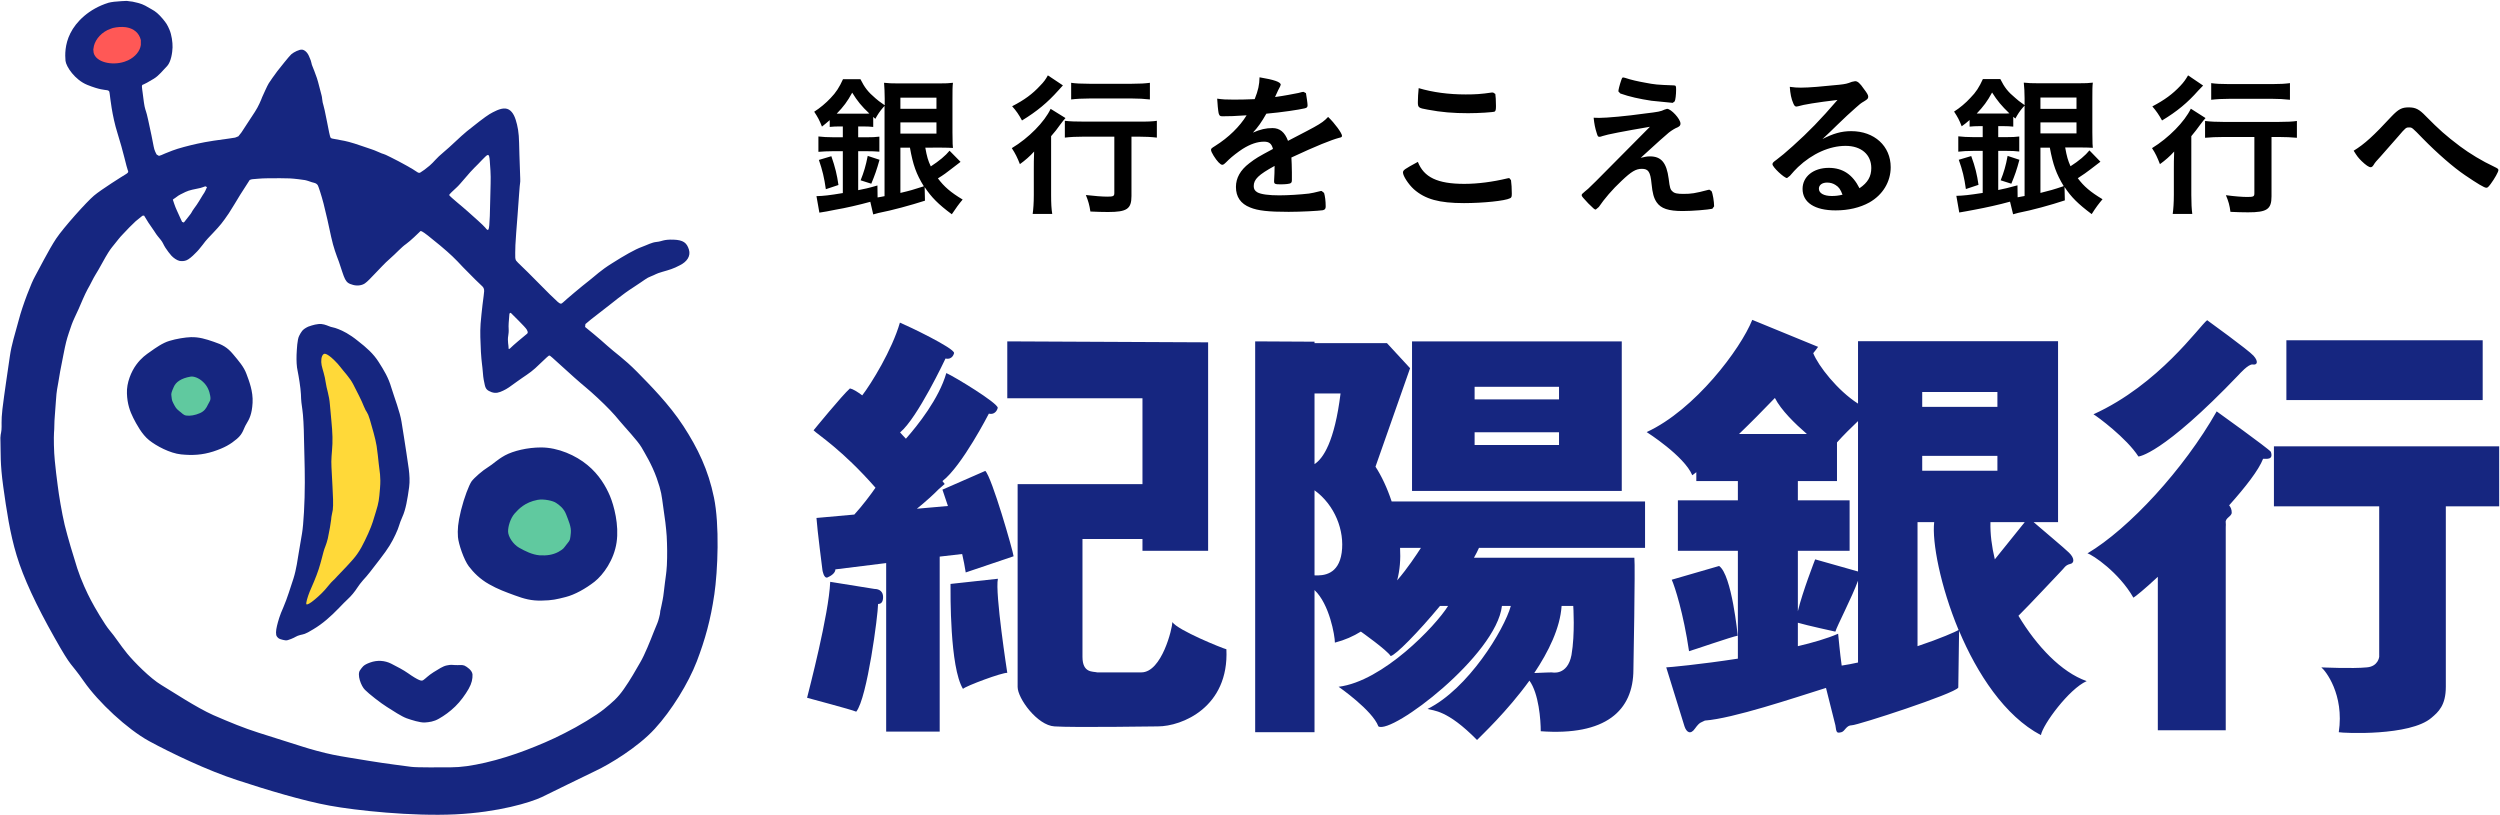 <svg version="1.2" xmlns="http://www.w3.org/2000/svg" viewBox="0 0 1546 504" width="1546" height="504"><defs><clipPath clipPathUnits="userSpaceOnUse" id="cp1"><path d="m-12392-9061h14271v9968h-14271z"/></clipPath></defs><style>.a{fill:#162680}.b{fill:#ff5856}.c{fill:#60c99f}.d{fill:#ffd939}</style><g clip-path="url(#cp1)"><path fill-rule="evenodd" class="a" d="m582.8 302.8c0.5 1.6 1.7 5.2 3.4 10.1l-19.2 1.7c5.2-4.2 10.4-8.9 13.5-12.1l3.7-3.2-1.4-1.8c12.1-9.3 28.7-41.7 28.7-41.7 4.6 1 5.5-3.6 5.5-3.6 0-3-26.6-19.2-31.8-21.5-4.5 15.8-17.8 32.5-25 40.6-1.3-1.3-2.4-2.6-3.6-3.9 10.7-8.7 28.1-45.7 28.1-45.7 4.5 1 5.3-3.4 5.3-3.4 0-3.1-28.2-16.6-33.5-18.8-4.9 17-17.7 37.7-23.3 45-3.2-2.4-5.9-4-7.6-4.3-4.7 4.1-22.5 25.9-22.5 25.9 2.5 2.6 17.7 12 38.3 35.5-2.8 4.1-8.4 11.5-13.1 16.6l-23.4 2.1c0.4 6.7 3.7 32.3 3.7 32.3 0 0 0.8 5.3 3.1 4.5 2.1-0.9 4.9-2.7 4.9-5l31.4-3.9v104.2h33.1v-108.2l13.9-1.6c0.9 3.8 1.6 7.7 2.2 11.4l29.6-10c-0.4-3.5-13.4-48.8-17.5-52.8zm-42 61.4l-27.4-4.4c-0.8 20.1-13.3 67.6-14.3 71.7 2.6 0.8 26.5 7 30.4 8.6 6.8-8.4 13.5-60.2 13.5-66.6 1.9 0 3.1-1.2 3.1-4.3 0-3.3-2.2-5-5.3-5zm76.3-6.3l-29.3 3.2c0 5.7-0.5 51.5 7.7 64.9 1.7-1.8 24.6-10.3 27.4-9.9 0 0-7.7-49.6-5.8-58.2zm107.9 26.8c0 3.7-6.5 31.1-19.2 31.1h-27.3c-2.6-0.7-9.1 0.6-9.1-9.6v-72.9h37.1v7.3h40.6v-128.9l-124.2-0.6v35.2h83.6v53.1h-77.2v125.4c0 7.1 12.2 23.8 22.8 24.4 10.8 0.8 63.9 0 63.9 0 14.9 0 44.1-11.8 42.4-47.7-2.5-0.6-30.2-11.8-33.4-16.8z"/><path fill-rule="evenodd" d="m572.2 91.3c1 5.6 1.7 8 3.4 11.6 5.1-3.3 9.2-6.7 11.6-9.7l6.8 6.9c-1.5 1.2-1.5 1.2-6 4.6-2.3 1.8-4.5 3.5-8 5.6 3.8 5.1 7.8 8.6 15.3 13.1-2.3 2.7-4.1 5.2-6.7 9.1-8.4-6.2-12.6-10.5-16.8-16.8l0.2 8.4c-8.7 2.8-20.4 6-28.7 7.6-1.6 0.4-1.6 0.4-3.3 0.9l-1.8-7.8c-6.5 1.8-15.5 3.9-21.6 4.9-2.8 0.6-8.1 1.6-9.9 1.8l-1.8-10.2c4.3-0.1 7.9-0.5 16.3-1.9v-25.9h-5.6c-3.9 0-6.8 0.2-9.5 0.4v-9.5c2.6 0.3 5.6 0.5 9.6 0.5h5.5v-6.7h-2.1c-2.2 0-4 0.1-6 0.3v-4.2c-2.3 2-2.7 2.3-4.8 4-1.6-4-2.5-5.7-4.8-9.2 3.6-2.3 7.3-5.4 10.1-8.4 3.4-3.5 5.5-6.8 7.7-11.7h10.8c2.6 5.2 4.7 7.9 9.3 11.8 1.5 1.3 2.2 1.9 5.7 4.3v-4.1c0-3.8-0.2-7-0.4-9.8 2.4 0.3 5 0.4 9.3 0.4h24.2c4.4 0 7-0.1 9.1-0.4-0.3 2.3-0.3 4.7-0.3 10.2v20.5c0.1 7.8 0.1 7.8 0.3 9.6-1.8-0.1-4.1-0.2-7.1-0.2zm-61.5 25.7c-1-7.1-2.1-11.7-4.3-18.1l7.7-2.3c2.4 6.9 3.5 11.5 4.4 17.8zm23.6-46.7c1.5 0 2.3 0 3.3-0.1-4.8-4.5-7.4-7.7-10.6-12.9-3 5.5-5.4 8.7-9.6 13zm-3.6 47.3c4-0.8 6.1-1.2 11.9-2.9l0.1 7.4c2-0.3 2.7-0.5 4.3-0.8v-55.8l-1 1.1c-1.9 2.2-3.3 4.3-4.7 6.9l-1.3-1.2v6.2c-1.9-0.2-3.7-0.3-6-0.3h-3.3v6.7h4.9c3.7 0 6-0.1 8.2-0.4v9.3c-2.7-0.2-4.4-0.3-8.2-0.3h-4.9zm1.5-6.1c2-5 3.2-8.9 4.4-15.1l7.3 2.4c-1.8 6.4-2.9 9.5-5.1 14.8zm24.6-51.1v6.9h22.3v-6.9zm0 15.3v6.9h22.3v-6.9zm0 15.6v28c6.4-1.5 7.6-1.9 14.5-4.1-4.7-7.6-6.7-13.2-8.6-23.9zm82.5 13.1c0-3.7 0-5 0.2-10.7-2.6 2.9-5.6 5.5-8.8 7.8-1.6-4.1-2.8-6.5-5-9.9 10.4-6.2 20.3-16.3 24-24.3l9.2 5.7c-1 1.1-1.9 2.2-3.3 4.1-2.2 3.1-3 4.1-5.6 7.1v36.5c0 5 0.2 8.6 0.7 11.6h-12.1c0.4-2.9 0.7-6.9 0.7-11.7zm18-51.6c-1.2 1.3-1.2 1.3-2.9 3.2-6.6 7.4-13.2 12.9-22.4 18.5-2-3.7-3.5-5.9-6.1-8.8 7.6-3.9 12.6-7.6 17.3-12.7 2.3-2.3 3.5-4 4.8-6.4zm13.2 31.7c-4.6 0-8.9 0.2-12 0.6v-10.4c3.1 0.4 7.3 0.5 12 0.5h33q8.3 0.1 11.9-0.5v10.4c-3.2-0.4-7.3-0.6-11.5-0.6h-4.2v36.7c0 8-2.8 9.9-14.5 9.9-3.5 0-6.7-0.1-10.9-0.3-0.6-4-1.3-6.5-2.8-10.2 5.1 0.6 10.2 1 13.2 1 3.8 0 4.4-0.3 4.4-2.3v-34.8zm-8.1-33.3c2.6 0.4 6.2 0.6 11.3 0.6h26.2c5 0 8.3-0.2 11.2-0.6v10.3q-5.2-0.6-10.9-0.6h-26.5c-4 0-8.2 0.2-11.3 0.6zm125.8 51.4c-10 5.5-12.9 8.3-12.9 12.5 0 1.8 0.7 2.9 2.2 3.8 2.3 1.3 7.2 1.9 13.6 1.9 5.5 0 13.1-0.5 18.3-1.1 2.1-0.3 3.3-0.6 7.4-1.6h0.5l1.5 1.2c0.6 2 1 4.9 1 8.4 0 1.4-0.5 2-1.8 2.3-2.4 0.4-13.7 1-21.1 1-12.4 0-19-0.7-23.8-2.7-5.9-2.3-8.8-6.6-8.8-12.7 0-5.5 2.7-10.4 8.2-14.6 4.3-3.3 5.4-3.9 14.7-8.9-0.8-3.2-2.3-4.5-5.5-4.5-4.2 0-8.5 1.5-13.3 4.5-2.9 1.9-6.4 4.6-8.5 6.6-3 3-3.3 3.2-4.1 3.2-1.1 0-3.2-2.2-5.3-5.6-1-1.6-1.6-2.9-1.6-3.6 0-0.8 0.2-1 2.6-2.5 8.3-5.2 15.2-12 19.4-18.9-7.2 0.5-11 0.6-14.9 0.6-1.6 0-1.9-0.3-2.4-1.9-0.3-1.3-0.8-6.4-0.9-9 3.5 0.5 5.5 0.6 10.4 0.6 3.9 0 8.3-0.1 12.8-0.3 2.2-5.5 2.9-8.9 3-13.5 9 1.5 13.1 2.9 13.1 4.6l-0.4 1.1c-0.7 1.3-1.5 2.8-2.8 5.8l-0.3 0.7c5.8-0.8 10.8-1.8 14.4-2.5 2.2-0.6 2.7-0.7 3.2-0.7l1.5 0.8c0.3 1.8 1 6.2 1 7.5 0 1.1-0.4 1.6-1.8 1.9-3.2 0.8-14.4 2.5-23.7 3.3-3 5.3-5.2 8.4-8.3 11.7 4.6-2 8-2.8 12.1-2.8 4.5 0 7.6 2.5 9.6 7.9 10-5.2 15.4-8 16-8.4 4.7-2.6 6.6-4 8.8-6.4 4.2 4 8.6 10.1 8.6 11.7 0 0.6-0.4 1-1.7 1.2-4.9 1.3-14.2 5-29.6 12.2 0.1 1.7 0.3 6.1 0.3 9.2v4.6c0 1.2-0.2 1.7-0.7 2-0.5 0.5-3.2 0.8-6.3 0.8-3.4 0-4-0.3-4-1.8v-0.4c0.2-2.8 0.3-6.5 0.3-8.8zm117.3 11.1c8.3 0 17.5-1.2 26.7-3.4l1.1-0.2 1.1 1.3c0.3 2.1 0.5 5.2 0.5 8.3 0 2-0.2 2.5-1.1 2.9-3 1.6-16.7 3-28.5 3-15.3 0-24-2.4-31-8.6-3.3-3-6.7-8.2-6.7-10.3 0-1.5 0.9-2.1 9.2-6.6 3.7 9.5 12.1 13.6 28.7 13.6zm0.9-55.3c5.9 0 9.4-0.2 16.2-1.2h0.7l1.4 0.9c0.2 1.2 0.4 4 0.4 7.5 0 2.2-0.2 3-0.8 3.4-0.8 0.4-9.7 1-16.4 1-9.1 0-16.6-0.6-25-2.2-5.8-1-6.1-1.3-6.1-4.7 0-2.2 0.2-5.9 0.5-8.6q13.2 3.9 29.1 3.9zm108.2 39.2c2.3-0.6 4-0.9 5.7-0.9 7 0 10.3 3.9 11.6 13.8 0.7 5.7 1 6.7 2.4 7.9 1.2 1.2 3.2 1.5 6.7 1.5 4.8 0 7.1-0.3 15.4-2.5l0.7-0.1 1.3 0.9c0.8 1.5 1.6 6.6 1.6 9.4l-1.1 1.5c-2.8 0.6-12.4 1.4-18.3 1.4-8.8 0-13.5-1.5-16.2-5.5-1.7-2.6-2.5-5.4-3.1-11.4-0.7-7.4-2-9.2-6-9.2-3.7 0-6.5 1.7-12.5 7.4-5.8 5.4-10.7 11.2-14.1 16.2l-1.9 1.6c-0.7 0-1.4-0.6-4.6-3.8-3-3.2-4.1-4.4-4.1-5 0-0.7 0.2-0.9 2-2.4 2.5-1.9 2.5-1.9 40.2-40-16.4 2.8-26.7 4.8-29.2 5.7-1.1 0.4-1.5 0.5-2 0.5-0.9 0-1.1-0.3-1.7-2.3-1-3.1-1.5-5.6-1.9-9.5 2.1 0.1 2.8 0.1 3.5 0.1 4.5 0 17-1.1 28.2-2.7 8.5-1 9.8-1.3 12.1-2.4l1.6-0.5c2.5 0 8.3 6.3 8.3 9.1 0 1.1-0.4 1.6-1.7 2.3-1.6 0.6-3.7 1.9-5.5 3.3-1 0.8-4 3.5-5.5 4.8zm-12-48.1c0.4-1.2 0.7-1.7 1.2-1.6l1 0.2c4.2 1.4 8 2.2 12.4 3 6.3 1.2 7.2 1.3 18 1.7 1.2 0.1 1.3 0.4 1.3 2.7 0 2.9-0.4 6.5-0.9 7.2l-1.2 0.9c-0.5 0-11.5-1.1-13.1-1.3-7.3-1.1-13.7-2.5-19.3-4.5l-1.2-1.3c0-0.9 0.7-3.8 1.8-7zm142.2 31.6c14.3 0 24.4 9.2 24.4 22.3 0 9-4.9 17.1-13.2 21.8-5.8 3.2-12.9 4.9-20.9 4.9-12.9 0-20.4-4.9-20.4-13.3 0-7.6 6.7-13 16.2-13 8.7 0 14.8 4.2 19 12.6 5.2-3.5 7.3-7.3 7.3-12.5 0-8.3-6.2-13.7-15.9-13.7-9.9 0-20.6 4.8-29.4 13.1-1.6 1.6-3.2 3.2-5 5.4l-1.8 1.4c-1.8 0-9-6.8-9-8.5 0-0.9 0.4-1.3 2.6-2.9 2.3-1.7 5.7-4.5 10-8.4 9.8-8.8 17-16.2 27.6-28.5-12.7 1.5-21.2 2.9-24.3 3.9l-1.1 0.2c-0.8 0-1.3-0.5-1.9-1.9-1.3-2.9-1.9-6.1-2.2-10.3 2.8 0.4 4.7 0.5 6.9 0.5 4.9 0 13.1-0.7 23.7-1.8 3.8-0.4 5-0.7 7.8-1.8l2-0.4c1.5 0 2.9 1.1 5.5 4.9 2 2.6 2.6 3.8 2.6 4.6 0 1.2-0.3 1.6-2.6 3-1.8 1-2.9 1.9-5.2 4-5.1 4.6-5.2 4.6-11.5 10.7-4.4 4.3-4.9 4.8-9 8.6 6.6-3.4 11.7-4.9 17.8-4.9zm-9.7 33.3q-2.3-1.5-5.2-1.5c-3.1 0-5.1 1.5-5.1 3.8 0 2.8 3.1 4.5 8 4.5 2.2 0 4.1-0.2 6.6-0.8-1.2-3.2-2.2-4.7-4.3-6zm142-23.2c1 5.6 1.7 8 3.3 11.6 5.2-3.3 9.3-6.8 11.7-9.8l6.8 7c-1.5 1.1-1.5 1.1-6 4.6-2.3 1.8-4.6 3.4-8 5.6 3.8 5.1 7.8 8.5 15.3 13-2.3 2.7-4.2 5.2-6.7 9.2-8.4-6.3-12.7-10.5-16.8-16.8l0.2 8.3c-8.7 2.9-20.4 6.1-28.7 7.7-1.6 0.4-1.6 0.4-3.3 0.9l-1.9-7.8c-6.4 1.8-15.5 3.8-21.5 4.9-2.8 0.6-8.2 1.5-9.9 1.8l-1.8-10.3c4.3-0.1 7.9-0.5 16.3-1.8v-26h-5.7c-3.8 0-6.8 0.2-9.4 0.5v-9.5c2.6 0.3 5.6 0.5 9.5 0.5h5.6v-6.8h-2.1c-2.2 0-4 0.1-6 0.3v-4.1c-2.3 2-2.7 2.3-4.9 3.9-1.5-3.9-2.4-5.6-4.7-9.1 3.6-2.3 7.3-5.4 10.1-8.5 3.4-3.4 5.5-6.7 7.7-11.6h10.8c2.6 5.2 4.7 7.9 9.3 11.7 1.5 1.4 2.2 1.9 5.7 4.4v-4.2c0-3.7-0.2-6.9-0.5-9.7 2.5 0.3 5.1 0.4 9.4 0.4h24.2c4.4 0 7-0.1 9.1-0.4-0.3 2.3-0.3 4.6-0.3 10.2v20.5c0.1 7.8 0.1 7.8 0.3 9.6-1.8-0.1-4.1-0.2-7.2-0.2zm-61.4 25.7c-1-7.1-2.1-11.7-4.4-18.1l7.7-2.3c2.5 6.8 3.6 11.5 4.5 17.8zm23.6-46.7c1.4 0 2.2 0 3.3-0.1-4.8-4.6-7.4-7.7-10.7-12.9-2.9 5.4-5.4 8.7-9.5 13zm-3.6 47.3c4-0.8 6-1.3 11.9-2.9l0.1 7.4c1.9-0.3 2.7-0.5 4.3-0.8v-55.9l-1.1 1.2c-1.9 2.2-3.2 4.2-4.6 6.8l-1.3-1.1v6.1c-2-0.2-3.7-0.3-6-0.3h-3.3v6.8h4.9c3.7 0 6-0.1 8.1-0.4v9.3c-2.6-0.3-4.3-0.4-8.1-0.4h-4.9zm1.5-6c2-5 3.2-9 4.3-15.1l7.3 2.4c-1.7 6.4-2.8 9.5-5 14.8zm24.6-51.2v7h22.3v-7zm0 15.4v6.8h22.3v-6.8zm0 15.6v28c6.3-1.6 7.6-1.9 14.4-4.2-4.6-7.6-6.6-13.1-8.6-23.8zm82.5 13.1c0-3.8 0-5 0.2-10.7q-3.9 4.3-8.8 7.8c-1.6-4.1-2.7-6.6-4.9-9.9 10.3-6.3 20.2-16.4 24-24.4l9.1 5.8c-1 1.1-1.8 2.1-3.3 4.1-2.2 3-3 4.1-5.5 7.1v36.4c0 5 0.2 8.7 0.6 11.7h-12.1c0.4-2.9 0.7-7 0.7-11.8zm18.1-51.5c-1.2 1.2-1.2 1.2-3 3.1-6.6 7.5-13.1 12.9-22.4 18.5-2-3.6-3.5-5.8-6-8.7 7.6-4 12.5-7.6 17.3-12.7 2.2-2.3 3.4-4.1 4.8-6.5zm13.1 31.8c-4.5 0-8.9 0.2-11.9 0.5v-10.4c3 0.4 7.3 0.6 11.9 0.6h33.1q8.2 0 11.8-0.6v10.4c-3.2-0.3-7.3-0.5-11.5-0.5h-4.2v36.7c0 8-2.8 9.9-14.5 9.9-3.5 0-6.7-0.1-10.9-0.3-0.5-4-1.2-6.5-2.8-10.3 5.1 0.7 10.2 1.1 13.2 1.1 3.9 0 4.4-0.3 4.4-2.3v-34.8zm-8.1-33.3c2.6 0.4 6.2 0.6 11.3 0.6h26.3c4.9 0 8.2-0.2 11.1-0.6v10.3q-5.2-0.6-10.9-0.6h-26.5c-4 0-8.2 0.2-11.3 0.6zm111.5 20.6c4.3-4.5 6.4-5.6 10.6-5.6 4.2 0 6.5 1.1 10.6 5.4 8.3 8.4 12.2 11.9 21.2 18.7 5.9 4.4 13.6 9.1 21.1 12.6 2.3 1.1 2.6 1.4 2.6 2.1 0 1.1-2.3 5.2-4.8 8.6-1.5 1.9-1.8 2.3-2.7 2.3-1.2 0-5.4-2.5-13.2-7.8-7.1-4.8-17.1-13.5-26.1-22.7-6.6-6.8-6.6-6.8-8.4-6.8-1.9 0-2.1 0.1-6.7 5.5-3.3 3.7-6.2 7.1-10.9 12.4-2.5 2.7-3.6 3.9-4.3 5.2-0.7 1.1-1.2 1.5-1.9 1.5-1.1 0-3-1.3-5.6-3.8-2.1-2.1-2.8-3-4.9-6.4 6.7-4.1 12.3-9.2 23.4-21.2z"/><path fill-rule="evenodd" class="a" d="m860.6 310.1h156.7v28.7h-102.7c-0.8 1.8-1.8 3.8-3.1 6.1h99.2c0.6 5.1-0.6 69.1-0.6 69.1 0 25.6-17.3 41.1-57.3 38.2 0-7-1.2-23.3-7-31.3-13.8 19.1-29.9 34.1-32.4 36.7-18.6-18.9-27-18-30.6-19.2 25-12.3 47.4-48.9 51.5-63.7h-5.5c-3.5 30.5-68 79.6-76.4 74.5-3.7-10-24.6-24.5-24.6-24.5 27.4-3.4 60-37.6 67.7-50h-5c-13.5 16.3-27.4 30.4-30.5 31-2.3-3.7-18.4-15.1-18.4-15.1h-0.1c-4.5 2.8-9.8 5.2-16 6.8 0-4.3-3.4-23.9-12.6-32.5v87.9h-36.7v-241.7l36.7 0.2v0.9h44.8l14.3 15.5-21.4 60.9c3.6 5.5 7.2 13 10 21.5zm-47.7-6.9v52.6c5.6 0.3 14.9-0.5 16.8-14 1.9-13.6-4.2-29.5-16.8-38.6zm0-59.9v43.7c5.3-3.4 12.4-13.8 16.1-43.7zm160 131.4h-7.2c-0.9 13.7-8.1 28.3-16.9 41.5 5.6-0.3 10.9-0.4 10.9-0.4 0 0 9.6 2.3 12.1-10.7 2.3-13.2 1.1-30.4 1.1-30.4zm-107.1-35.9c0.4 6.9-0.1 13.7-1.8 20.1 6.4-7.4 11.9-15.8 14.7-20.1zm208.8 54.3c-3.6 0.6-27.5 8.9-30.1 9.6-3.4-23.2-8.8-40.1-10.7-44.2l29.3-8.5c7.9 5.5 11.5 43.1 11.5 43.1z"/><path fill-rule="evenodd" class="a" d="m1290.4 421.2c-10.9 4.8-27.1 26.8-28.3 33.4-22.3-11.7-39.5-38.1-50.6-64.5l-0.5 35.1c-2 3.7-62.3 23.3-65.8 23.3-3.6 0-4.2 3.7-6.5 4.3-2.7 0.6-3.1 0.6-3.7-4.3l-5.8-23.1c-20.1 6.3-57.5 18.9-74.9 20.2-2.3 1.3-3 0.6-6.1 4.9-2.8 4.1-5.3 2.3-6.5-1.3-1.1-3.6-11.3-36.5-11.3-36.5 1.5 0 21-1.8 44.3-5.4v-66.7h-37.1v-31.2h37.1v-11.9h-25.7v-5.5c-1.6 1.3-2.5 1.9-2.5 1.9-4.9-11.9-28.2-26.7-28.2-26.7 29.9-13.8 58.1-51.4 65.3-69.4l40.7 16.7c-1 1.4-1.9 2.6-3 3.9 3.1 7.8 15 23.1 27.7 31.2v-38.6h123.7v111.9h-15.1c6.1 5.3 19.2 16.2 21.9 18.9 3.6 3.5 3.3 6.6 0.5 7-3 0.8-3.4 2.5-5.8 4.8-2 2-19 20.3-26 27.2 11.3 18.8 26.5 34.9 42.2 40.4zm-79.2-31.6c-11.3-27.2-16.5-54.5-15.1-66.7h-10.3v76.7c14.1-4.7 23.7-9 25.4-10zm-62.2 20.1v-50.6c-3.7 10.2-13.1 28.2-14 31.5 0 0-17.9-3.9-23.2-5.5v14.5c9.3-2.2 18-4.7 24.9-7.7 0.3 2.6 1.1 12 2.2 19.7 3.4-0.5 6.9-1.2 10.1-1.9zm-5.2-100.3v31.2h-32v37.4c2.8-11.9 10.7-32.1 10.7-32.1l26.5 7.5v-93c-4.1 3.9-9.1 8.8-13 13.2v23.9h-24.2v11.9zm-68.4-41h42c-7.5-6.5-16-14.8-19.8-22.3-7.6 7.9-15.1 15.5-22.2 22.3zm113.3 13.5v9.2h46.5v-9.2zm0-39.5v9.2h46.5v-9.2zm44.9 103.5l18.5-23h-21.2c-0.2 7.2 0.8 15.1 2.7 23zm61-89.7c40.5-18.4 65.5-54.5 70.3-58.2 0 0 25.6 18.5 28.7 22 3.2 3.6 2.3 5.9-0.5 5.4-2.6-0.5-8.5 6.2-8.5 6.2-47.9 50.1-62.2 50.7-62.2 50.7-7.2-11.3-25.6-24.9-27.8-26.1zm109.7 23.2c1.7 5.1-2.6 4.3-4.8 4.3-2.7 7-10.9 17.5-21 28.8 1 1.2 1.6 2.6 1.6 4.5 0 2.4-4.2 3.3-3.7 6.2 0.2 3.2 0 0 0 3.2v125.2h-42v-94.9c-8 7.5-14.1 12.4-15.1 12.9-9-15.7-25.2-26.5-28.4-27.4 25.7-15.3 59.6-52 79.9-87.8 0 0 31.8 22.8 33.5 25zm131-69v37h-121.4v-37zm10.2 102.7h-33v111.6c0 11.5-4.6 15.6-8.9 19.2-13.2 11.4-54.4 9.5-57.3 8.9 3.5-23.4-8.3-38.2-10.8-40.1 0 0 19.3 0.9 28.2 0 7-0.6 7.6-6.5 7.6-6.5v-93.1h-65.1v-37.1h139.3zm-542.6-102v92.5h-129.7v-92.5zm-91 56.2v7.9h52.2v-7.9zm0-28.1v7.8h52.2v-7.8zm-470.2 128.6c-2.2 15.2-5.6 27.6-10.8 41.2-5.2 13.5-15.6 30.4-26 41.7-10.4 11.4-28.2 22.1-36.6 26-8.3 3.9-26.1 12.8-33.2 16.2-7 3.3-26.7 9.4-53.5 10.7-26.7 1.3-61.6-2.4-77.8-5.4-16.1-2.9-39-9.8-57.2-15.8-18.2-5.9-40.8-16.7-54.4-24.1-13.5-7.4-31.4-24.1-40.3-36.9-8.9-12.8-6.9-7-18.2-27.1-11.3-20-19.2-36.9-23.4-50.8-4.2-13.8-6.3-28.3-8.3-42.6-2-14.4-1.5-21.3-1.7-26.9-0.3-5.5 0.4-5.5 0.6-8.1 0.3-2.6-0.3-5.3 0.6-12.9 1.1-9.2 3.5-25 4.6-32.7 1.1-7.6 3-13 5.5-22.4 2.4-9.3 8-23.5 10-26.9 2-3.5 8.5-16.5 13.1-23.4 4.6-6.9 18.9-22.8 23.4-26.6 4.5-3.8 17.9-12.2 19.6-13.2 1.3-0.8 2-1.3 1.3-2.6-0.7-1.6-2.8-11.7-6.3-22.7-3.5-11-4.6-22.7-4.8-24-0.3-1.4 0.1-2.3-1.6-2.7-1.7-0.3-4.6-0.2-12.3-3.3-7.7-3.1-13.1-11.3-13.5-14.9-0.3-3.5-0.5-10 3-17 3.5-7.1 11.4-15.1 23.6-18.9 2-0.5 4.4-0.8 8.2-1 3.8-0.2 2.8-0.2 4.8 0.1 2.1 0.3 1.3 0 5.2 1 3.9 1 5.4 2.3 8.2 3.8 2.8 1.5 4.5 3 7 5.9 2.5 3 3 3.9 4.3 6.9 1.3 3 2 7.8 1.9 10.9-0.1 3.2-0.9 8.8-3.3 11.5-2.6 2.6-5 5.9-8.3 7.9-3.4 2.1-5.6 3.2-6.3 3.5-0.8 0.2-1.2 0.4-1 1.9 0.2 1.5 0.1 1.3 0.4 3.2 0.3 1.8 0.6 5.4 1.2 8.5 0.7 3.2 0.9 2.3 2.2 8.3 1.3 5.9 3 13.9 3.4 16.4 0.4 2.5 1.5 4.4 1.9 5.1l1.4 0.8c0.9-0.2 1.8-0.6 3.8-1.5 1.9-0.8 6.2-2.6 11.6-4 5.3-1.4 10.6-2.7 18.5-3.9 7.9-1.1 12.3-1.7 13.2-1.9l2-0.8 1.9-2.4c0.8-1.1 6-9.3 8.3-12.7 2.2-3.3 4-7.7 4.5-9.1 0.6-1.3 3.2-7.2 4.1-8.6 0.9-1.3 3.4-5.1 5.3-7.5 1.9-2.4 7.1-9 8.6-10.4 1.6-1.4 5.1-3.1 6.7-2.9 1.6 0.2 3.3 1.7 4.3 4.1 1 2.4 1.3 3 1.5 4.2 0.2 1.2 0.5 1.6 1.8 5 1.3 3.4 1.8 4.6 3.2 10.2 1.4 5.6 1.4 4.9 1.6 6.9 0.2 1.9 0.4 2.7 0.8 4 0.4 1.3 0.9 3.5 2.3 10.6 1.4 7.2 1.3 6.6 1.7 8.2 0.4 1.6 0.6 1.5 1.5 1.8 0.9 0.2 2.3 0.4 5.3 1 3 0.5 6.1 1.2 13 3.6 6.8 2.4 6.1 1.9 10.2 3.7 4.1 1.9 1.8 0.3 7.7 3.3 5.9 2.9 14.3 7.6 15.8 8.8 1.5 1.1 2 1 3 0.2 1.1-0.7 2.5-1.6 5.2-3.9 2.6-2.2 4.1-4.6 8.5-8.2 4.4-3.6 10.3-9.6 14.6-13.1 4.2-3.4 11.5-9.1 13.9-10.5 2.4-1.4 6.7-3.8 9.8-3.5 3.2 0.3 5.2 3.2 6.4 7 1.2 3.8 2 7.9 2.1 14.3 0.1 6.3 0.3 8.9 0.4 13.3 0.1 4.4 0.2 5.6 0.3 8.8 0.1 3.3-0.1 0.7-0.7 9.5-0.7 8.8-1.2 17.6-1.8 24-0.5 6.4-0.6 9.7-0.6 12.3 0 2.6-0.1 3.7 0.5 4.8 0.7 1.1 5.1 4.9 12 12 7 7.2 12.3 12.3 13.8 13.6 1.6 1.3 2.1 1.5 3.4 0.2 1.3-1.3 11.7-10.1 15.9-13.3 4.1-3.2 7.2-6.4 14.3-10.8 7.4-4.7 14.2-8.6 18.4-10.1 3.6-1.3 6-2.8 9.2-3.1 3.3-0.3 4-1.6 10.3-1.4 6.2 0.2 8.3 2 9.6 6.1 1.3 4.1-1.3 7.6-5.5 9.7-4.1 2.2-6.7 2.9-10.9 4.1-4.2 1.2-4.2 1.7-7.1 2.8-2.9 1.1-3.3 1.9-10.7 6.7-7.5 4.8-12.5 9.3-18.6 13.9-6.2 4.7-10.6 8.3-11.2 8.9l-0.2 1.8c0.8 0.6 9 7.3 13.7 11.6 4.7 4.3 10.3 7.9 18.5 16.2 7.6 7.8 19.7 19.8 28.6 33.5 8.9 13.7 15.4 27.1 18.9 44.2 3.5 17 2.4 44.9 0.2 60.1zm-29.4-36.1c-0.4-5.7-1.1-11.3-2.2-18.5-1-7.1-1-9-4-17.6-3.1-8.6-7.1-14.9-9.4-19-2.4-4.1-10.3-12.4-13.7-16.5-3.3-4.1-7.4-8.4-13.5-14.1-6.2-5.8-8.5-7.3-14.4-12.6-6-5.4-12.2-11.1-13.5-12.2-1.3-1.1-1.7-1.6-2.3-1.2-0.7 0.4-4.8 4.5-8.3 7.7-3.4 3.1-6.8 5-11.2 8.2-4.5 3.3-6.1 4.5-8.7 5.7-2.5 1.2-4.5 1.8-7.1 0.9-2.6-1-3.6-1.8-4.2-4.4-0.5-2.6-0.9-3.6-1.2-7.8-0.3-4.2-0.8-6-1.2-12.7-0.3-6.7-0.6-11.9-0.2-17.4 0.4-5.4 0.7-6.7 1.2-11.8 0.6-4.9 0.9-6.6 1-8.3 0.1-1.7-0.6-2.6-1.4-3.3-0.9-0.8-6.2-5.9-11.6-11.5-5.3-5.7-7.7-8-14.1-13.4-6.5-5.4-10.1-8.2-11.2-8.7-1.1-0.6-1.1-0.3-1.7 0.3-0.5 0.5-5.5 5.4-8.3 7.4-2.8 1.9-6.3 5.9-9.9 9-3.5 3-6.6 6.6-9.3 9.3-2.7 2.8-4.6 4.9-6.2 6-1.5 1.1-4.3 1.8-7.3 1-3-0.8-3.9-1.6-5-3.6-1.1-2.1-2.2-6.1-3.8-10.7-1.7-4.5-3.3-8.6-4.8-15.4-1.4-6.8-3.3-15.1-4.7-20.6-1.4-5.4-3.1-10.4-3.5-11.2q-0.7-1.3-2.5-1.7c-1.2-0.3-1.2-0.3-3.2-1-1.9-0.6-2.1-0.7-6.4-1.2-4.3-0.5-6.1-0.6-11.3-0.6-5.2 0-10.6 0-13.4 0.3-2.8 0.3-3.7 0.2-4.6 0.5l-0.8 0.3c-0.5 0.8-4.3 6.7-5.9 9.2-1.6 2.6-5.2 8.7-7 11.4-1.8 2.6-3.6 5.2-4.7 6.5-1.1 1.4-3.1 3.6-5 5.6-2 2.1-4.5 4.6-6.4 7.3-2 2.5-2.8 3.6-4.7 5.4-1.8 1.9-4.1 3.8-5.5 4.3-1.4 0.5-2.8 0.6-4.3 0.3-1.6-0.4-3.6-1.8-4.9-3.2-1.2-1.4-2.4-2.9-3.7-4.9-1.3-2-1.5-3.2-2.9-4.9-1.3-1.7-2.1-2.3-3.9-5.2-1.9-2.9-2.4-3.4-3.7-5.4-1.3-2-2.3-3.7-2.7-4.4l-1 0.1c-0.3 0.2-2.4 1.9-4.2 3.4-1.7 1.5-6 5.9-7.9 8-2 2-3.8 4.5-4.9 5.8-1 1.3-2.4 2.8-4.1 5.5-1.8 2.7-6 10.8-7.8 13.5-1.7 2.7-3.1 6-5 9.2-1.8 3.3-4 8.6-5.6 12.3-1.7 3.7-3.5 7.4-4.3 9.7-0.8 2.3-2.7 7.7-3.4 10.7-0.8 2.9-2.6 12.8-3.7 18.2-1 5.5-1.4 8.9-1.9 11.1-0.5 2.1-1 12.2-1.4 16.4-0.4 4.2-0.2 7.6-0.5 10.4-0.2 2.8-0.1 11.7 0.5 17.3 0.6 5.7 1 9.7 1.8 15.4 0.7 5.8 2.5 16.6 4.3 24.3 1.9 7.7 5.4 19.4 7.8 26.9 2.4 7.4 6.2 15.5 8.4 19.6 2.1 4.1 8.6 15.2 11.6 18.7 3 3.4 6.7 9.3 10.9 14.4 4.1 5 14.2 15.3 21.1 19.4 7 4.2 21.6 13.9 32.1 18.6 10.6 4.6 18.9 8 28 10.9 9.1 3 23.1 7.2 27.5 8.7 4.3 1.4 12.6 3.7 18.5 4.9 5.8 1.2 13.3 2.3 22.9 3.9 9.6 1.6 21.9 3.1 25.5 3.6 3.7 0.5 18.3 0.3 24.5 0.3 6.3 0 13.1-1 21.4-2.9 8.3-1.9 17.4-4.8 25-7.7 7.6-2.9 15.8-6.3 24.1-10.6 8.4-4.2 19.4-10.8 24.4-14.9 5-4.1 8.2-6.7 12.1-12.3 3.9-5.5 7.5-11.9 10.2-16.6 2.7-4.6 6.1-13.1 8.4-19 2.3-5.8 2.3-5.1 3.2-8.6 1-3.5 0.4-3.4 1-5.2 0.5-1.9 0.5-2.7 1.2-5.8 0.6-3 0.7-5.2 1.4-10.5 0.6-5.2 0.8-4.7 1.2-10.8 0.3-6.1 0.2-12.3-0.1-17.9zm-134.5-211c1.1 1.5 8.2 7.1 11.5 10.1 3.4 3 9.7 8.6 10.8 10 1.1 1.5 1.7 1.7 2 1 0.4-0.8 0.6-3.2 0.8-8.2 0.2-5 0.3-14.3 0.5-20.1 0.2-5.7-0.3-10.9-0.5-13.7-0.2-2.8-0.4-4.3-1.5-3.9-1.1 0.4-5.4 5.4-8 7.8-2.6 2.4-9.1 10.6-11 12.2-1.8 1.7-4.9 4.4-4.6 4.8zm-170.9 2.8c0.2 0.6 1.3 4.2 2.5 6.7 1.2 2.5 2.6 5.9 3.2 7l1 0.4c0.6-0.4 0.7-0.9 3.1-3.8 2.4-2.9 1.4-2.3 3.4-5 2.1-2.7 4-6.1 5.3-8.2 1.5-2 2.2-4.1 2.6-4.9l-1-0.5c-0.8 0.2-2.4 1-4.3 1.3-2 0.4-5.8 1.1-8 2.2-2.3 1.1-4.2 2-5.4 3-1.2 0.9-1.5 1.1-1.9 1.3zm207.6 91.5c-0.2 1 0.5 1.1 1.4 0 1-1.1 8-7 9.3-8 1.3-0.9 1.5-1.4 0.6-3.1-0.9-1.7-9.1-9.5-9.9-10.4 0 0-0.9-0.2-0.9 0.9 0 1.1-0.5 4.9-0.5 7.3 0 2.4 0.3 2.7-0.2 5.9-0.6 3.2 0.3 6.5 0.2 7.4zm-182.2-3.6c5.2 1.7 8.3 3.4 11.8 7.6 3.5 4.2 6.7 7.8 8.3 12.2 1.6 4.3 4.2 10.8 3.8 17.9-0.4 7.1-2 10-3.8 13-1.9 3-1.9 5.9-5.9 9.3-3.9 3.3-7.6 5.5-14.6 7.8-6.9 2.2-13 2.5-19.9 1.8-6.9-0.7-15.3-5.2-19.8-8.8-4.5-3.6-7.8-9.9-9.8-13.8-2-4-3.7-8.6-3.9-15.1-0.3-6.6 2.7-13.6 5.8-17.8 3.1-4.2 6-6.2 8.9-8.2 2.8-2 7.4-5.3 11.6-6.5 4.2-1.3 9.8-2.2 13.3-2.3 5-0.1 9 1.1 14.2 2.9zm64.6-11c2.6-0.3 4.7 0.6 6.5 1.3 1.7 0.8 2.9 0.6 5.8 1.8 2.8 1.1 6.8 3 12.1 7.3 5.4 4.2 9.6 7.9 12.9 13.1 3.3 5.2 6 9.6 7.8 15.8 1.9 6.2 5.4 15.2 6.3 21.1 0.9 6 2.2 13.3 3 19.1 0.7 5.8 2.7 14.1 1.7 21.4-1 7.3-2.1 13.9-4.2 18.4-2.1 4.6-1.8 5.8-4.2 10.8-2.3 4.9-4.3 8.4-9.8 15.5-5.4 7-7.2 9.5-10.3 12.8-3 3.4-4 5.7-6.3 8.4-2.2 2.7-3.7 3.6-8.6 8.8-5 5.2-10.2 9.8-15.8 13.1-5.5 3.4-5.9 3-8.2 3.6-2.4 0.6-2.9 1.4-5.5 2.4-2.6 0.9-2.6 1.2-5.1 0.6-2.5-0.6-2.8-0.9-3.7-2-0.9-1.1-0.7-3.8 0-6.7 0.7-2.8 1.6-6.3 4-11.6 2.3-5.3 4.3-12 6.2-17.7 1.8-5.7 2.6-12.1 3.2-15.6 0.6-3.4 1.2-6.9 2.1-12.4 0.9-5.4 1.7-19 1.7-31.4 0-12.3-0.4-18.6-0.5-26.7-0.1-8-0.5-14.8-1-18.2-0.5-3.3-0.8-5.5-0.9-9.6-0.2-4.1-1.4-11.3-2-14.2-0.7-3-0.8-6.6-0.7-10.2 0.2-3.6 0.4-9.4 1.6-11.7 1.3-2.4 1.8-3.9 5.6-5.7 0 0 3.7-1.4 6.3-1.6zm166.4 87.2c7.2 5.9 11.4 13.2 13.9 19.1 2.5 6 5.7 17.9 4.1 28.7-1.6 10.9-8.2 20-13.6 24.3-5.5 4.3-12.3 8.1-17.9 9.5-5.5 1.4-8.3 2.1-14.7 2.2-6.4 0.2-11-1.1-16.7-3.2-5.7-2.1-10.5-3.8-16.1-7-5.6-3.2-9.4-7.1-12.4-11-3-4-6.3-13.6-6.7-18.1-0.3-4.4-0.1-8.5 1.9-16.6 2-8 4.9-15.4 6.5-17.8 1.7-2.3 6.9-6.8 10.2-8.8 3.3-2 5.3-4.4 10.5-7.3 5.2-2.8 13.9-4.9 22.3-4.9 10.5 0 21.5 4.9 28.7 10.9zm-134.4 122.1c4.4-1.6 9-1.3 13 0.7 3.9 2 7.4 3.8 10.4 5.9 2.9 2.1 5.7 3.7 6.7 4.1 1 0.4 1.9 0.9 3 0 1.2-0.8 2.9-2.7 6.1-4.7 3.3-2 5.7-3.7 8.2-4.2 2.5-0.5 3.2-0.4 5.4-0.2 2.3 0.1 4-0.3 5.5 0.3 1.5 0.7 4.8 2.9 5 5.5 0.1 2.6-0.4 5.4-2.4 8.9-2 3.5-5 7.7-8.3 10.9-3.3 3.2-6.8 5.7-10 7.5-3.2 1.9-6.1 2.2-8.9 2.4-2.9 0.1-8-1.5-11.1-2.6-3.1-1.1-8.6-4.7-12.2-7-3.6-2.2-11.3-8.2-13.6-10.6-2.4-2.3-5.1-9.5-3-12.2 1.4-1.8 1.7-3.1 6.2-4.7z"/><path class="b" d="m87.1 27.8v-3c-1.1-4.6-4.5-7.1-8.8-7.9h-0.2l-0.5-0.1c-2.5-0.3-5.2-0.1-7.8 0.5l-1.4 0.5c-5.5 1.9-9.2 6.3-10.3 10.5l-0.4 2.3 0.2 2c1.4 5.9 11.3 8.1 19 5.6l2.3-0.9c4.6-2.2 7.4-5.8 7.9-9.5z"/><path class="c" d="m117.9 232.9c-6 1-9.2 3.5-10.4 6.3-1.3 2.9-1.8 4.2-1.5 5.6 0.2 1.3 0.1 2.6 1.1 4.4 1 1.9 1.6 3.4 3.6 4.9 2 1.4 2.6 2.7 4.7 2.9 2.1 0.3 5.3-0.2 8.2-1.5 2.8-1.2 3.9-3 5-5.3 1.1-2.2 1.9-2.6 1.4-5.4-0.5-2.9-1.6-6-4.4-8.6-2.7-2.6-5.9-3.6-7.7-3.3z"/><path class="d" d="m200.1 219c-1.5 1.1-1.7 4.4-1.2 6.9 0.5 2.4 2 6.5 2.5 10.5 0.5 3.9 2.2 8.1 2.6 13.7 0.4 5.6 1.5 14.2 1.6 20.1 0.2 5.8-0.7 11.3-0.7 15.3 0 3.9 0.5 9.9 0.7 15.1 0.3 5.2 0.6 11.7 0.2 14.7-0.5 3-0.9 3.8-1 5.9-0.2 2.1-1.2 7.8-2.1 11.9-1 4.1-2 5.6-2.6 8-0.7 2.5-1.5 6.1-3 10.8-1.5 4.7-4.2 10.8-5.6 14-1.3 3.2-2.5 7.4-2 7.8 0.5 0.3 2-0.3 5.2-3 3.2-2.7 5.6-5 8.3-8.4 2.8-3.5 2.8-2.8 5.7-6.1 3-3.2 5.6-5.7 9.7-10.4 4.1-4.7 6.4-9.6 9.3-15.9 2.8-6.3 3.1-8.2 4.8-13.6 1.7-5.5 1.9-7.1 2.5-14.4 0.6-7.3-0.3-10.4-0.8-15.2-0.5-4.8-0.6-5.8-1.3-10.9-0.8-5-2.8-11.4-4.2-16.4-1.5-5.1-2.1-4.1-3.6-7.9-1.5-3.9-4.6-9.8-6.7-13.9-2.1-4.1-5.8-7.8-7.8-10.5-2-2.7-5.6-6.1-7.1-7.1-1.5-1-2.6-1.6-3.4-1z"/><path class="c" d="m332.5 309.1c-7.9 1.5-11.7 5.6-14.3 8.5-2.6 3-4.1 8.1-4 11.2 0.1 3.1 3.1 7.8 6.8 9.9 3.7 2.1 8.1 4.3 12.6 4.7 4.6 0.3 8.3-0.3 11.7-2.1 3.3-1.9 3.1-2.1 4.9-4.4 2.8-3.3 2.3-3.4 2.8-7.3 0.4-3.8-1.5-7.8-2.9-11.5-1.4-3.7-4.3-5.9-6.2-7.1-1.8-1.3-7.5-2.6-11.4-1.9z"/></g></svg>